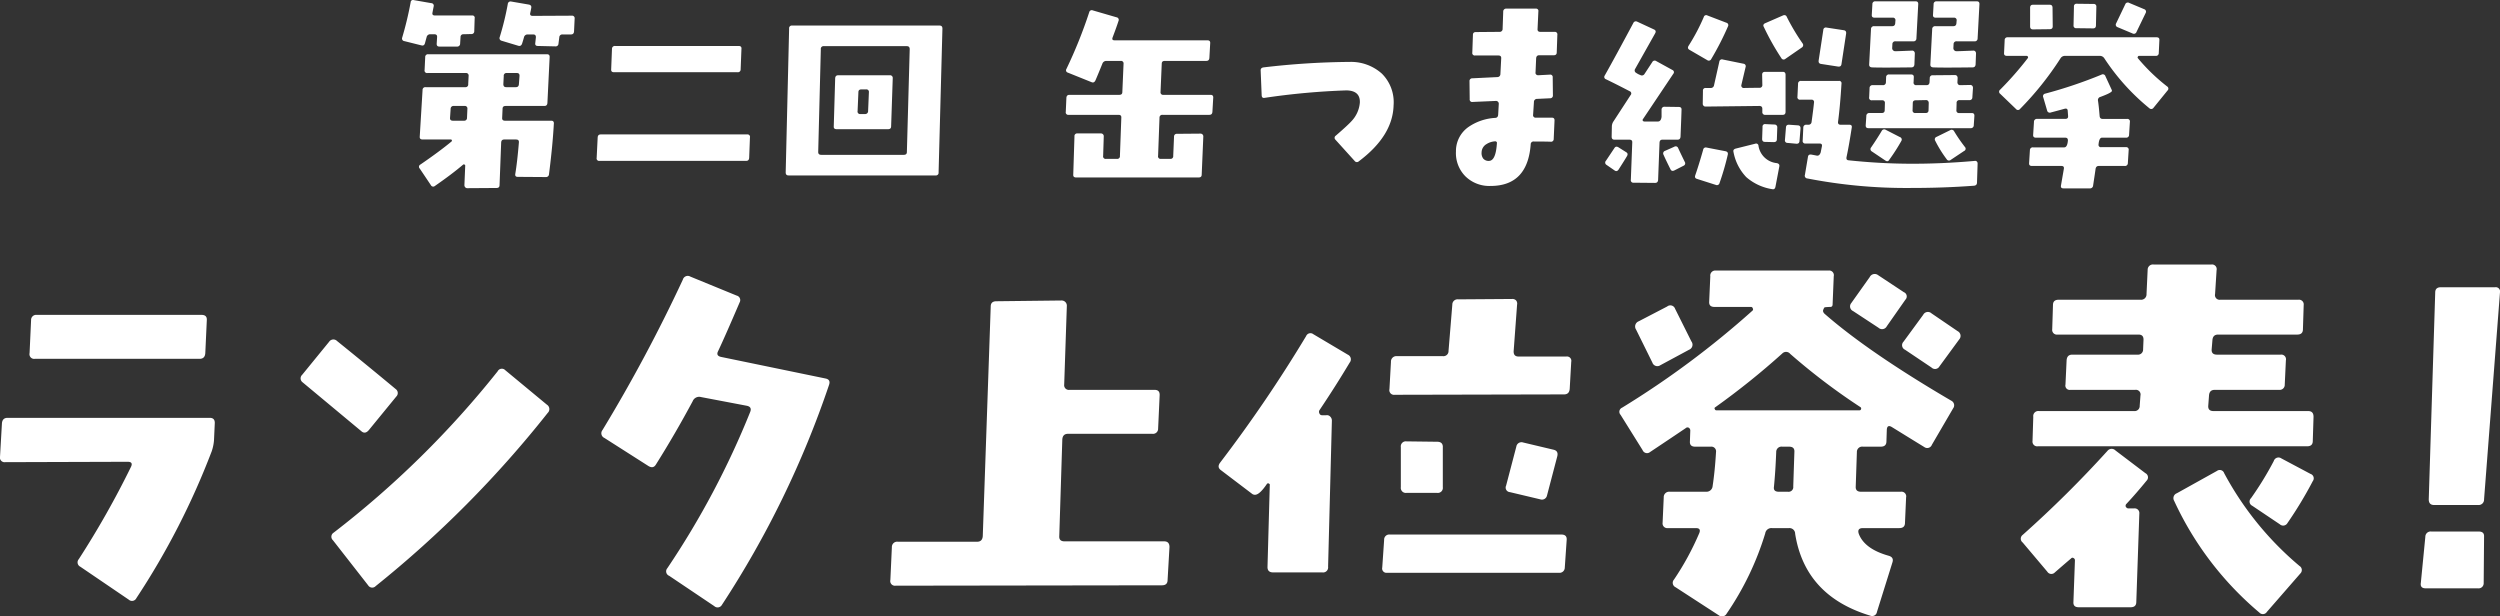 <svg xmlns="http://www.w3.org/2000/svg" width="386.783" height="95.368" viewBox="0 0 386.783 95.368"><rect x="0" y="0" width="386.783" height="95.368" fill="#333333" stroke="none"/><g transform="translate(-226.749 -512.796)"><path d="M-109.7-23.344l-.094,2q-.031.469-.469.469h-1.312a.455.455,0,0,0-.5.438l-.125.969a.434.434,0,0,1-.5.438l-2.687-.062q-.469,0-.406-.437l.094-.875q.031-.469-.406-.469h-.844a.562.562,0,0,0-.594.453q-.125.453-.281.938t-.594.359l-2.594-.781a.41.41,0,0,1-.281-.562,43.508,43.508,0,0,0,1.25-5.125.424.424,0,0,1,.531-.375l2.719.469q.469.094.375.531-.062.375-.156.781-.094.437.375.438l6.063-.031A.387.387,0,0,1-109.7-23.344Zm-15.469-.031-.062,2a.419.419,0,0,1-.469.438l-1.187.031a.419.419,0,0,0-.469.438l-.062,1a.446.446,0,0,1-.5.469h-2.719q-.438,0-.406-.469l.063-1q.031-.437-.437-.437h-.594a.562.562,0,0,0-.594.453q-.125.453-.25.922t-.562.344l-2.625-.656a.4.4,0,0,1-.344-.531,53.355,53.355,0,0,0,1.313-5.469.364.364,0,0,1,.5-.344l2.688.469a.391.391,0,0,1,.375.5q-.094.469-.187.969-.094.437.375.438h5.75A.358.358,0,0,1-125.165-23.375Zm12.25,16.313q-.187,3.406-.75,7.813a.455.455,0,0,1-.5.438l-4.344-.031q-.437,0-.375-.437.313-1.875.563-4.906.031-.437-.437-.437H-120.6q-.437,0-.469.469l-.25,6.594q0,.438-.469.438l-4.531.031a.4.4,0,0,1-.312-.141.478.478,0,0,1-.125-.328l.125-3a.167.167,0,0,0-.125-.187.173.173,0,0,0-.219.031q-1.687,1.438-4.344,3.281a.4.4,0,0,1-.625-.125l-1.719-2.562a.383.383,0,0,1,.094-.625q2.969-2.031,4.813-3.562A.158.158,0,0,0-128.7-4.5a.148.148,0,0,0-.156-.125h-4.375q-.469,0-.437-.437l.438-7.219a.419.419,0,0,1,.469-.437h6.125a.414.414,0,0,0,.469-.469l.063-1.281a.387.387,0,0,0-.437-.437h-5.937a.386.386,0,0,1-.437-.469l.094-2a.419.419,0,0,1,.469-.437h18.375q.437,0,.406.469l-.344,7.063q-.031.469-.469.469h-6q-.469,0-.469.438l-.062,1.406q-.031.437.438.438h7.156Q-112.884-7.531-112.915-7.062Zm-5.312-7.375q.031-.469-.406-.469H-120.2a.414.414,0,0,0-.469.469l-.062,1.25q0,.469.438.469h1.5q.437,0,.469-.469Zm-8.062,5.063a.387.387,0,0,0-.437-.437h-1.656a.434.434,0,0,0-.5.438l-.094,1.406q-.031.437.438.438h1.719a.419.419,0,0,0,.469-.437Zm42.4-9.281-.125,3.188a.419.419,0,0,1-.469.438h-19.125q-.469,0-.437-.437l.125-3.187a.434.434,0,0,1,.5-.437h19.094Q-83.858-19.094-83.889-18.656Zm1.313,13.719L-82.7-1.781q-.031.469-.469.469h-22.688a.386.386,0,0,1-.437-.469l.156-3.156q.031-.469.469-.469h22.656A.386.386,0,0,1-82.576-4.937ZM-52.8-21.781-53.394.469a.414.414,0,0,1-.469.469h-22.75q-.437,0-.437-.469l.531-22.25a.414.414,0,0,1,.469-.469h22.813Q-52.8-22.25-52.8-21.781Zm-5.062,3.188q0-.469-.437-.469H-71.144a.414.414,0,0,0-.469.469l-.406,15.906q0,.438.469.438h12.781q.469,0,.469-.437Zm-2.625,4.5-.25,7.438q0,.437-.469.438h-7.969q-.469,0-.437-.437l.219-7.437q.031-.469.469-.469h7.969A.414.414,0,0,1-60.488-14.094Zm-3.688,2.156a.387.387,0,0,0-.437-.437h-.719q-.469,0-.469.438l-.125,2.906a.386.386,0,0,0,.438.469h.688a.446.446,0,0,0,.5-.469Zm53.271.875-.125,2.156q-.031.469-.469.469h-7.25A.419.419,0,0,0-19.216-8l-.219,5.906A.386.386,0,0,0-19-1.625h1.438a.414.414,0,0,0,.469-.469l.125-2.969A.419.419,0,0,1-16.5-5.5l3.625-.031a.424.424,0,0,1,.313.125.424.424,0,0,1,.125.313l-.25,5.906q0,.438-.469.438H-32.123q-.469,0-.437-.437l.188-5.906a.414.414,0,0,1,.469-.469h3.625a.424.424,0,0,1,.313.125.424.424,0,0,1,.125.313l-.094,3.031a.386.386,0,0,0,.438.469h1.688a.414.414,0,0,0,.469-.469L-25.123-8q.031-.438-.437-.437h-7.719a.386.386,0,0,1-.437-.469l.094-2.156q.031-.469.469-.469h7.719q.469,0,.469-.437l.188-4.375a.387.387,0,0,0-.437-.437h-2.219a.642.642,0,0,0-.625.438q-.656,1.625-1.062,2.563-.219.469-.625.281L-33.4-14.969a.371.371,0,0,1-.219-.562,72.173,72.173,0,0,0,3.531-8.781.4.4,0,0,1,.563-.281l3.656,1.063a.4.4,0,0,1,.313.563q-.313.969-.906,2.531-.187.469.281.469H-11.81q.469,0,.438.438L-11.5-17.25q-.031.469-.469.469H-18.4q-.469,0-.469.438l-.187,4.375a.387.387,0,0,0,.438.438h7.312Q-10.873-11.531-10.9-11.062ZM17-9.906q-.125,4.719-5.375,8.656a.426.426,0,0,1-.656-.062L8-4.594a.394.394,0,0,1,.063-.625q1.875-1.625,2.406-2.219a4.719,4.719,0,0,0,1.313-2.906q.063-1.844-2.094-1.875A111.3,111.3,0,0,0-2.971-11.062q-.406.063-.437-.375l-.156-3.844q-.031-.438.469-.5a119.854,119.854,0,0,1,13.313-.844,7.14,7.14,0,0,1,4.969,1.813A6.228,6.228,0,0,1,17-9.906ZM42.336-20.812l-.094,2.719q0,.437-.469.438h-2.25q-.438,0-.469.5L38.961-15a.338.338,0,0,0,.094.313.424.424,0,0,0,.313.125l1.781-.094a.386.386,0,0,1,.469.438l.031,2.75a.419.419,0,0,1-.437.469l-2.031.094a.469.469,0,0,0-.469.5l-.125,1.938A.386.386,0,0,0,39.024-8h2.469q.438,0,.406.469l-.125,2.813a.415.415,0,0,1-.5.438q-.875-.031-2.562-.031a.434.434,0,0,0-.5.438q-.469,6.438-6.219,6.438h0a5.274,5.274,0,0,1-3.875-1.484,5.091,5.091,0,0,1-1.469-3.859,4.541,4.541,0,0,1,1.938-3.781,8.089,8.089,0,0,1,4.156-1.406q.406-.031.438-.5l.094-1.687a.424.424,0,0,0-.125-.312.424.424,0,0,0-.312-.125l-3.594.156a.386.386,0,0,1-.469-.437l-.031-2.75a.419.419,0,0,1,.438-.469l3.844-.187a.469.469,0,0,0,.5-.469l.125-2.437q.031-.437-.437-.437H29.617a.386.386,0,0,1-.437-.469l.094-2.719q0-.437.469-.437l3.625-.031a.446.446,0,0,0,.5-.469l.094-2.656a.446.446,0,0,1,.5-.469h4.531a.358.358,0,0,1,.406.438l-.125,2.719q-.031.437.438.438H41.9A.386.386,0,0,1,42.336-20.812ZM32.992-4.156a.4.4,0,0,0-.187-.187,2.781,2.781,0,0,0-1.437.438,1.509,1.509,0,0,0-.75,1.25,1.436,1.436,0,0,0,.25.984,1.08,1.08,0,0,0,.906.359Q32.836-1.344,32.992-4.156ZM80.269-19.5a.432.432,0,0,1-.125.656l-2.531,1.75a.4.4,0,0,1-.625-.125,38.6,38.6,0,0,1-2.719-4.844.336.336,0,0,1-.062-.187q0-.25.313-.375l2.719-1.187a.24.24,0,0,1,.094-.031.388.388,0,0,1,.5.25A33.069,33.069,0,0,0,80.269-19.5ZM68.737-22.125a45.382,45.382,0,0,1-2.594,5.063.411.411,0,0,1-.625.156L62.769-18.5q-.375-.219-.125-.625a30.819,30.819,0,0,0,2.344-4.437.385.385,0,0,1,.563-.25l2.938,1.125A.385.385,0,0,1,68.737-22.125ZM79.956-6.312,79.8-4.375q-.031.437-.5.406l-1.344-.125a.388.388,0,0,1-.406-.469L77.706-6.5q.031-.437.5-.406l1.344.094Q79.987-6.781,79.956-6.312Zm-2.312-8.312v5.719q0,.469-.437.469H74.519a.414.414,0,0,1-.469-.469v-.469q0-.438-.469-.437l-8.344.094a.389.389,0,0,1-.281-.125.424.424,0,0,1-.125-.312l.031-2a.387.387,0,0,1,.438-.437h.75a.5.5,0,0,0,.531-.437l.813-3.625A.4.4,0,0,1,67.925-17l3.219.656a.389.389,0,0,1,.313.531L70.8-13.031a.354.354,0,0,0,.078.3.327.327,0,0,0,.266.141q1.594-.031,2.438-.031a.414.414,0,0,0,.469-.469l-.031-1.562q0-.438.469-.437h2.719Q77.644-15.094,77.644-14.625ZM76.362-6.469,76.3-4.656q0,.437-.469.438L74.456-4.25q-.437,0-.437-.469l.063-1.844A.386.386,0,0,1,74.55-7l1.375.063A.419.419,0,0,1,76.362-6.469Zm.313,6.031-.594,3.125q-.094.469-.5.375A7.98,7.98,0,0,1,71.566,1.2a7.637,7.637,0,0,1-1.984-3.922q-.094-.375.375-.5l3-.75a.364.364,0,0,1,.5.344A3.178,3.178,0,0,0,76.269-.969Q76.769-.875,76.675-.437ZM68.706-2.281a40.5,40.5,0,0,1-1.281,4.406.41.41,0,0,1-.562.281l-2.937-.937q-.406-.125-.25-.562.563-1.625,1.219-3.937a.409.409,0,0,1,.531-.344l2.906.563Q68.8-2.719,68.706-2.281ZM61.55-9.219q-.031,1.094-.156,4.156-.031.469-.469.469H58.581q-.406,0-.437.469l-.219,5.75q-.031.469-.469.469l-3.312-.031a.386.386,0,0,1-.437-.469l.219-5.75q.031-.437-.437-.437H51.175q-.438,0-.437-.469l.031-1.562a1.462,1.462,0,0,1,.281-.844L53.675-11.5a.364.364,0,0,0-.156-.594q-1.906-1-3.656-1.844a.376.376,0,0,1-.187-.594q1.719-3.062,4.406-8.094a.446.446,0,0,1,.375-.281.555.555,0,0,1,.25.063l2.563,1.188q.438.188.188.625l-3.094,5.5a.417.417,0,0,0,.156.594,2.77,2.77,0,0,0,.656.344.472.472,0,0,0,.656-.187l1.188-1.812a.418.418,0,0,1,.625-.156l2.5,1.375a.366.366,0,0,1,.125.594l-4.687,7a.224.224,0,0,0-.031.25.3.3,0,0,0,.25.125h2.094q.469,0,.563-.719V-9.25a.434.434,0,0,1,.5-.437l2.156.031Q61.581-9.656,61.55-9.219Zm.5,8.063a.4.4,0,0,1-.187.594L60.456.156q-.438.219-.625-.187-.75-1.5-1.062-2.219a.421.421,0,0,1,.25-.625L60.425-3.5a.4.4,0,0,1,.594.188Q61.394-2.5,62.05-1.156ZM53.081-2q-.312.531-1.25,2-.281.438-.656.156L49.956-.687a.411.411,0,0,1-.094-.656l1.313-1.969q.219-.344.625-.094l1.188.75Q53.362-2.438,53.081-2Zm54.557-23.531-.281,5.281a.434.434,0,0,1-.5.438h-2.719a.434.434,0,0,0-.5.438l-.031.625a.45.45,0,0,0,.141.328.45.45,0,0,0,.328.141q.375,0,2.625-.094a.374.374,0,0,1,.3.125.457.457,0,0,1,.109.313l-.062,1.688q-.031.469-.469.469-4.781.063-6.094,0-.469-.031-.437-.469l.281-5.437a.446.446,0,0,1,.5-.469h2.781q.437,0,.469-.469l.031-.375a.386.386,0,0,0-.437-.469h-2.781q-.469,0-.437-.437l.094-1.656a.419.419,0,0,1,.469-.437h6.219Q107.67-26,107.639-25.531Zm-9.469,0-.281,5.281a.434.434,0,0,1-.5.438H94.67a.434.434,0,0,0-.5.438l-.031.625a.45.45,0,0,0,.141.328.45.45,0,0,0,.328.141q.375,0,2.625-.094a.374.374,0,0,1,.3.125.457.457,0,0,1,.109.313l-.062,1.688q-.031.469-.469.469-4.781.063-6.094,0-.469-.031-.437-.469l.281-5.437a.446.446,0,0,1,.5-.469h2.781q.437,0,.469-.469L94.639-23a.386.386,0,0,0-.437-.469H91.42q-.469,0-.437-.437l.094-1.656A.419.419,0,0,1,91.545-26h6.219Q98.2-26,98.17-25.531ZM106.857-8.25l-.094,1.406a.446.446,0,0,1-.5.469H90.451q-.437,0-.406-.469l.094-1.406a.446.446,0,0,1,.5-.469h1.875q.469,0,.469-.437l.031-1.094a.387.387,0,0,0-.437-.437H91.014a.386.386,0,0,1-.437-.469l.063-1.406a.446.446,0,0,1,.5-.469H92.67a.434.434,0,0,0,.5-.437l.031-.781a.419.419,0,0,1,.469-.437h3.375q.469,0,.438.438l-.031.75a.386.386,0,0,0,.438.469h1.563q.437,0,.469-.469l.031-.625a.419.419,0,0,1,.469-.437l3.406-.031a.413.413,0,0,1,.328.125.5.5,0,0,1,.109.344l-.031.625a.5.5,0,0,0,.109.344.413.413,0,0,0,.328.125l1.531-.031a.413.413,0,0,1,.328.125.5.5,0,0,1,.109.344l-.094,1.438a.419.419,0,0,1-.469.438h-1.5a.414.414,0,0,0-.469.469l-.031,1.094a.387.387,0,0,0,.438.438h1.938Q106.889-8.719,106.857-8.25Zm-7.063-2a.5.5,0,0,0-.109-.344.413.413,0,0,0-.328-.125l-1.562.031q-.469,0-.469.438l-.031,1.094a.387.387,0,0,0,.438.438h1.563q.469,0,.469-.437Zm5.594,6.781a.378.378,0,0,1-.125.625L103.2-1.469a.405.405,0,0,1-.625-.094,18.493,18.493,0,0,1-1.781-2.875.4.4,0,0,1,.219-.594l2.094-1.031a.433.433,0,0,1,.625.188A24.509,24.509,0,0,0,105.389-3.469ZM87.014-21l-.719,4.719q-.062.438-.531.375l-2.625-.406q-.437-.062-.375-.531l.719-4.719a.391.391,0,0,1,.5-.375l2.656.406Q87.076-21.469,87.014-21ZM107.357-.906l-.094,2.938q0,.469-.5.5-4.562.344-9.625.344A79.966,79.966,0,0,1,81.014,1.406a.423.423,0,0,1-.375-.562l.469-2.781q.062-.438.563-.344.188.031.813.156.406.063.594-.5l.188-.937Q83.357-4,82.889-4H80.732a.386.386,0,0,1-.437-.469l.094-2a.434.434,0,0,1,.5-.437h.25a.472.472,0,0,0,.531-.437q.281-2.031.375-3a.358.358,0,0,0-.406-.437H79.92a.386.386,0,0,1-.437-.469l.094-2a.419.419,0,0,1,.469-.437h5.844a.358.358,0,0,1,.406.438q-.219,3.563-.531,5.875-.062.469.406.469h1.344q.437,0,.375.406-.437,2.844-.812,4.594-.094.469.313.5,4.719.5,9.281.531,5,.031,10.25-.437a.338.338,0,0,1,.313.094A.424.424,0,0,1,107.357-.906ZM95.545-4.375A29.358,29.358,0,0,1,93.7-1.5q-.219.406-.625.125L90.982-2.781a.405.405,0,0,1-.094-.625q1-1.469,1.625-2.531a.433.433,0,0,1,.625-.187L95.326-5A.407.407,0,0,1,95.545-4.375Zm37.808-19.812-1.406,2.906a.429.429,0,0,1-.625.25L129.009-22a.4.4,0,0,1-.219-.594l1.406-2.937a.421.421,0,0,1,.625-.219l2.313.969A.4.4,0,0,1,133.352-24.187Zm-7.625-.969-.062,2.875q0,.469-.437.469l-2.594-.031a.387.387,0,0,1-.437-.437l.063-2.906a.387.387,0,0,1,.438-.437l2.594.031A.387.387,0,0,1,125.727-25.156Zm-6.75,3.031q0,.437-.469.438l-2.594.031q-.437,0-.437-.469V-25q0-.469.438-.469h2.594q.437,0,.438.469Zm17.75,9.938-2.156,2.656a.423.423,0,0,1-.656.063,33.933,33.933,0,0,1-6.938-7.687.82.82,0,0,0-.687-.406h-5.406a.8.8,0,0,0-.719.406,47.933,47.933,0,0,1-6.25,7.813.391.391,0,0,1-.625,0l-2.437-2.344a.4.4,0,0,1,0-.656,50.653,50.653,0,0,0,4.25-4.844.214.214,0,0,0,.031-.25.224.224,0,0,0-.219-.125h-3.031q-.469,0-.437-.437l.094-2a.419.419,0,0,1,.469-.437H135.04q.469,0,.438.438l-.094,2a.419.419,0,0,1-.469.438h-2.594q-.125,0-.187.156a.173.173,0,0,0,.031.219,29.088,29.088,0,0,0,4.5,4.344A.4.4,0,0,1,136.727-12.187Zm-5.812,4.844-.125,2a.434.434,0,0,1-.5.438H126.6q-.437,0-.531,1.031a.358.358,0,0,0,.406.438h3.813a.386.386,0,0,1,.438.469l-.125,2a.434.434,0,0,1-.5.438h-4q-.437,0-.5.5-.094.688-.375,2.531a.472.472,0,0,1-.531.438h-4.062q-.469,0-.375-.469.125-.719.438-2.531.094-.469-.375-.469h-4.562q-.469,0-.437-.437l.125-2a.434.434,0,0,1,.5-.437h4.813q.469,0,.563-1.031.031-.469-.406-.469h-4.531q-.469,0-.437-.437l.125-2a.446.446,0,0,1,.5-.469h4.344q.469,0,.438-.437l-.062-.844q-.031-.406-.5-.281-.906.25-2.094.563a.424.424,0,0,1-.594-.312l-.594-2.031a.4.4,0,0,1,.281-.562,69.973,69.973,0,0,0,8.719-2.937.421.421,0,0,1,.625.25l.938,2.031a.5.5,0,0,1,.063.219q0,.281-1.781.938a.5.5,0,0,0-.375.594q.125.813.25,2.344.031.469.469.469h3.781A.386.386,0,0,1,130.915-7.344Z" transform="translate(425.355 539)" fill="#fff"/><path d="M-166.61-39.668l-.234,5.1q-.059.879-.879.879h-25.488a.723.723,0,0,1-.82-.879l.234-5.1a.786.786,0,0,1,.879-.82h25.488Q-166.552-40.488-166.61-39.668Zm1.23,16-.117,2.578a6.938,6.938,0,0,1-.352,1.7A116.53,116.53,0,0,1-177.509,3.34a.747.747,0,0,1-1.172.234l-7.5-5.1a.747.747,0,0,1-.234-1.172,138.514,138.514,0,0,0,8.086-14.3q.352-.762-.527-.762l-18.926.059a.723.723,0,0,1-.82-.879l.293-5.1q.059-.879.879-.879h31.289Q-165.321-24.551-165.38-23.672Zm28.064-4.16-4.219,5.156q-.586.7-1.172.176l-9.082-7.559a.755.755,0,0,1-.059-1.172l4.16-5.1a.793.793,0,0,1,1.23-.117q4.863,3.926,9.082,7.441A.755.755,0,0,1-137.316-27.832Zm23.438,2.52a167.579,167.579,0,0,1-26.6,26.777.736.736,0,0,1-1.172-.117L-147.1-5.625a.736.736,0,0,1,.117-1.172,146.7,146.7,0,0,0,25.371-24.961.723.723,0,0,1,1.172-.176L-114-26.6A.809.809,0,0,1-113.878-25.312Zm43.533-4.336A148.906,148.906,0,0,1-86.927,4.395.76.76,0,0,1-88.1,4.57L-95.072-.117a.739.739,0,0,1-.293-1.172,130.331,130.331,0,0,0,12.832-24.2q.293-.762-.527-.937l-7.09-1.348a1.081,1.081,0,0,0-1.289.645q-2.7,5.039-5.684,9.785-.41.7-1.172.234l-6.8-4.336a.791.791,0,0,1-.293-1.23A242.283,242.283,0,0,0-92.962-45.937a.789.789,0,0,1,1.172-.469l7.148,2.93a.721.721,0,0,1,.469,1.055q-2.285,5.332-3.34,7.559-.352.7.469.879l16.172,3.34Q-70.052-30.469-70.345-29.648ZM-17.672-4.57l-.293,5.1q0,.82-.879.82l-41.191.059a.723.723,0,0,1-.82-.879l.234-5.1a.815.815,0,0,1,.938-.82h12.246q.82,0,.879-.879l1.23-35.508q0-.82.879-.82l10.078-.117a.8.8,0,0,1,.586.234.8.8,0,0,1,.234.586l-.41,12.188a.725.725,0,0,0,.82.82h13.184q.82,0,.762.879l-.234,5.1a.786.786,0,0,1-.879.82H-33.375q-.82,0-.879.879L-34.723-6.27q-.059.82.82.82h15.41Q-17.672-5.449-17.672-4.57ZM44.484-33.223l-.234,4.16q-.059.879-.879.879l-26.191.059a.723.723,0,0,1-.82-.879l.234-4.219a.837.837,0,0,1,.938-.879h7.09a.786.786,0,0,0,.879-.82l.586-7.148a.815.815,0,0,1,.938-.82l8.32-.059a.774.774,0,0,1,.615.234.77.77,0,0,1,.146.645l-.527,7.148q-.059.879.762.879h7.383A.671.671,0,0,1,44.484-33.223ZM42.316-18.574l-1.582,6.035a.8.8,0,0,1-1.055.586l-4.687-1.113a.7.7,0,0,1-.586-1L35.988-20.1a.806.806,0,0,1,1.055-.645l4.688,1.113Q42.551-19.453,42.316-18.574Zm-17.7-1.465v6.211a.777.777,0,0,1-.879.879H19a.777.777,0,0,1-.879-.879v-6.211A.777.777,0,0,1,19-20.918l4.746.059Q24.621-20.859,24.621-20.039ZM43.781-5.684l-.293,4.277a.815.815,0,0,1-.937.82H16.008a.671.671,0,0,1-.762-.82l.293-4.277a.786.786,0,0,1,.879-.82H42.961Q43.84-6.5,43.781-5.684ZM10.207-33.105Q8.039-29.473,5.52-25.723a.5.5,0,0,0,0,.469.415.415,0,0,0,.41.293h.645a.672.672,0,0,1,.615.205.843.843,0,0,1,.264.615L6.867-1.523a.777.777,0,0,1-.879.879H-1.629q-.879,0-.879-.82l.352-12.656q.059-.176-.176-.293a.237.237,0,0,0-.293.117q-1.113,1.641-1.816,1.641a.722.722,0,0,1-.41-.117l-4.863-3.691q-.645-.469-.117-1.172a214.048,214.048,0,0,0,13.3-19.57A.719.719,0,0,1,4.582-37.5l5.332,3.164A.791.791,0,0,1,10.207-33.105ZM104.5-36.68l-3.047,4.16a.777.777,0,0,1-1.23.176L96.12-35.1a.766.766,0,0,1-.234-1.23l3.047-4.16a.819.819,0,0,1,1.289-.234l4.043,2.754A.819.819,0,0,1,104.5-36.68Zm-8.32-6.152-2.871,4.1a.819.819,0,0,1-1.289.234l-3.926-2.578A.791.791,0,0,1,87.8-42.3l2.871-4.043a.854.854,0,0,1,1.289-.293L95.944-44A.709.709,0,0,1,96.178-42.832Zm7.383,16.816-3.281,5.625a.765.765,0,0,1-1.172.352q-1.816-1.113-5.039-3.105-.7-.41-.762.41l-.059,1.816q0,.82-.879.82H89.616a.815.815,0,0,0-.937.82L88.5-13.945q-.059.82.82.82h6.152a.723.723,0,0,1,.82.879L96.12-8.32q0,.82-.879.82H89.616q-.937,0-.645.879.879,2.344,4.629,3.4.82.234.586,1l-2.4,7.676a.754.754,0,0,1-1.055.586Q80.651,2.988,79.127-6.621A.876.876,0,0,0,78.19-7.5H75.553a.962.962,0,0,0-1.055.82A45.071,45.071,0,0,1,68.522,5.742a.81.81,0,0,1-1.23.234l-6.68-4.336A.747.747,0,0,1,60.377.469,42.63,42.63,0,0,0,64.3-6.738Q64.6-7.5,63.776-7.5H59.44a.725.725,0,0,1-.82-.82l.176-3.926a.837.837,0,0,1,.938-.879h5.625a.948.948,0,0,0,1-.879q.352-2.285.527-5.273a.725.725,0,0,0-.82-.82h-2.4q-.879,0-.82-.82l.059-1.7a.507.507,0,0,0-.234-.41.4.4,0,0,0-.469.059q-1.816,1.23-5.508,3.691a.739.739,0,0,1-1.172-.293l-3.4-5.449a.687.687,0,0,1,.234-1.113,138.824,138.824,0,0,0,20.156-15,.255.255,0,0,0,.059-.352.277.277,0,0,0-.293-.234H66.647q-.879,0-.82-.82L66-46.465a.777.777,0,0,1,.879-.879h17.4a.723.723,0,0,1,.82.879l-.176,4.336q0,.41-.352.41a8.215,8.215,0,0,0-.879.059.735.735,0,0,0-.176.293q-.234.41.293.82,6.8,5.918,19.512,13.359A.784.784,0,0,1,103.561-26.016Zm-14.3-.176a97.7,97.7,0,0,1-10.9-8.262.822.822,0,0,0-1.23-.059,116.908,116.908,0,0,1-10.371,8.32.187.187,0,0,0-.059.293.23.23,0,0,0,.234.176H89.088a.23.23,0,0,0,.234-.176A.265.265,0,0,0,89.264-26.191ZM79.01-19.277q.059-.82-.82-.82H77.135a.815.815,0,0,0-.937.82q-.117,3.047-.352,5.391-.117.762.762.762h1.406a.725.725,0,0,0,.82-.82Q78.893-15.762,79.01-19.277ZM63.073-36.387a.835.835,0,0,1-.352,1.289l-4.453,2.4a.811.811,0,0,1-1.23-.41l-2.52-5.1a.86.86,0,0,1,.41-1.289l4.395-2.285a.775.775,0,0,1,1.23.352Zm96.255,11.66-.117,3.75q0,.82-.879.82h-41.66a.725.725,0,0,1-.82-.82l.117-3.75a.777.777,0,0,1,.879-.879h14.707a.786.786,0,0,0,.879-.82l.117-1.582a.723.723,0,0,0-.82-.879h-10.02a.671.671,0,0,1-.762-.82l.176-3.75q.059-.879.879-.879h10.078a.786.786,0,0,0,.879-.82l.059-1.406q.059-.879-.762-.879H119.719a.725.725,0,0,1-.82-.82l.117-3.75q0-.82.879-.82h12.656a.837.837,0,0,0,.938-.879l.176-3.75a.815.815,0,0,1,.938-.82h8.906a.723.723,0,0,1,.82.879l-.234,3.691a.723.723,0,0,0,.82.879h12.07a.725.725,0,0,1,.82.82l-.117,3.75q0,.82-.879.82H144.563q-.82,0-.879.879l-.117,1.406q-.059.82.82.82h9.844a.723.723,0,0,1,.82.879l-.176,3.75a.786.786,0,0,1-.879.82h-9.961q-.82,0-.879.879l-.117,1.582q-.059.82.82.82h14.648Q159.328-25.605,159.328-24.727Zm-.117,9.961a61.961,61.961,0,0,1-3.926,6.5.76.76,0,0,1-1.172.176l-4.277-2.871a.717.717,0,0,1-.176-1.172,50.085,50.085,0,0,0,3.516-5.742.763.763,0,0,1,1.172-.41l4.512,2.4A.716.716,0,0,1,159.211-14.766Zm-1.934,14.3-5.156,5.918a.736.736,0,0,1-1.172.117,49.861,49.861,0,0,1-13.184-17.285.806.806,0,0,1,.41-1.172l6.211-3.457A.716.716,0,0,1,145.5-16,48.767,48.767,0,0,0,157.16-1.641.736.736,0,0,1,157.277-.469ZM133.488-14.824q-1.523,1.875-3.105,3.574a.407.407,0,0,0-.117.41.524.524,0,0,0,.352.293h.938a.725.725,0,0,1,.82.82l-.469,13.652q0,.82-.879.82H123q-.879,0-.82-.82l.234-6.445a.375.375,0,0,0-.234-.352.255.255,0,0,0-.352.059q-.7.586-2.52,2.168a.736.736,0,0,1-1.172-.117l-3.809-4.512a.732.732,0,0,1,0-1.172,172.559,172.559,0,0,0,13.125-13.008.816.816,0,0,1,1.23-.059L133.313-16A.723.723,0,0,1,133.488-14.824Zm54.684-29.121-2.461,31.992a.837.837,0,0,1-.937.879h-6.8q-.82,0-.82-.879l1-31.992q0-.82.879-.82h8.379A.671.671,0,0,1,188.173-43.945ZM185.712-6.152,185.653,1a.786.786,0,0,1-.879.82h-8.086q-.879,0-.762-.82l.7-7.148a.815.815,0,0,1,.938-.82h7.324Q185.77-6.973,185.712-6.152Z" transform="translate(425.355 602)" fill="#fff"/></g></svg>